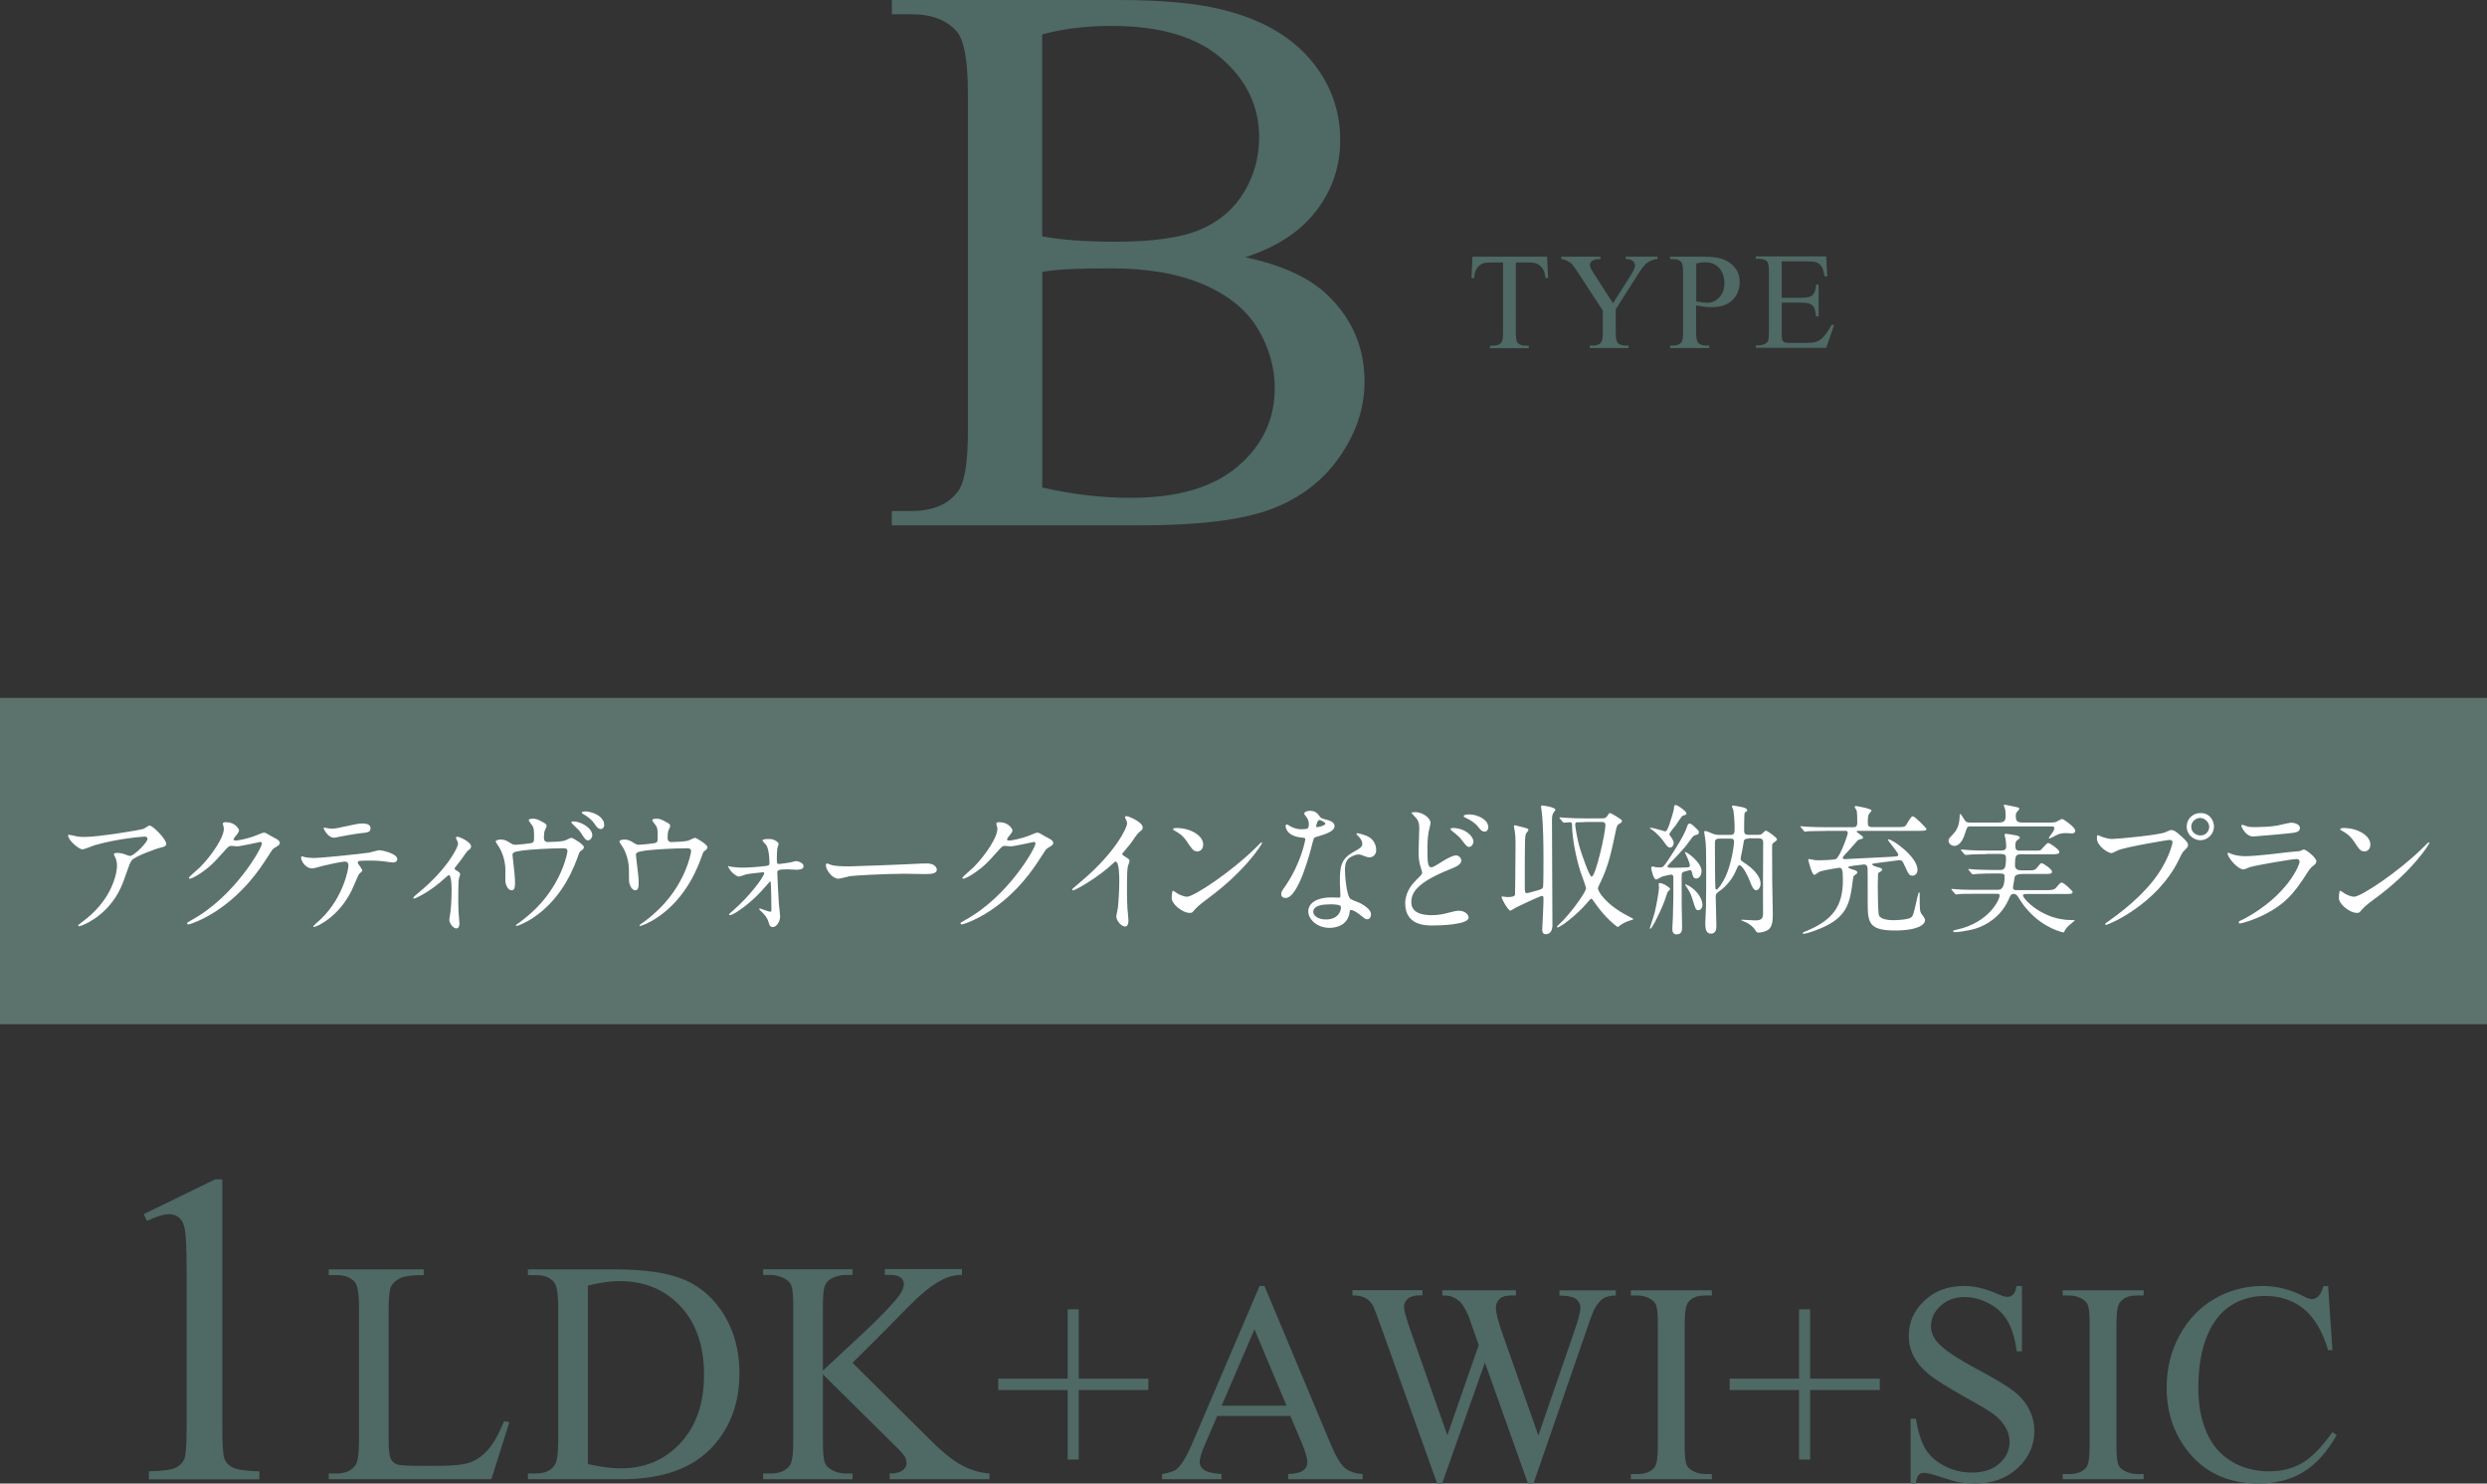 <?xml version="1.0" encoding="UTF-8"?>
<svg id="_レイヤー_2" data-name="レイヤー 2" xmlns="http://www.w3.org/2000/svg" viewBox="0 0 219.62 131.03">
  <rect x="0" y="0" width="219.62" height="131.03" fill="#333333" stroke="none"/>
  <defs>
    <style>
      .cls-1 {
        fill: #4f6964;
      }

      .cls-1, .cls-2, .cls-3 {
        stroke-width: 0px;
      }

      .cls-2 {
        fill: #5c726d;
      }

      .cls-3 {
        fill: #fff;
      }
    </style>
  </defs>
  <g id="_レイヤー_1-2" data-name="レイヤー 1">
    <g>
      <path class="cls-1" d="m109.96,22.72c3.22.68,5.62,1.78,7.22,3.29,2.21,2.1,3.32,4.67,3.32,7.7,0,2.3-.73,4.51-2.19,6.62-1.46,2.11-3.46,3.65-6.01,4.62-2.54.97-6.43,1.45-11.65,1.45h-21.9v-1.27h1.75c1.94,0,3.33-.62,4.18-1.85.52-.8.79-2.5.79-5.1V8.21c0-2.87-.33-4.69-.99-5.44-.89-1-2.21-1.51-3.97-1.51h-1.75V0h20.05c3.74,0,6.74.27,9,.82,3.42.82,6.03,2.28,7.84,4.36,1.8,2.09,2.7,4.49,2.7,7.2,0,2.33-.71,4.41-2.12,6.25-1.42,1.84-3.5,3.2-6.26,4.09Zm-17.93-1.85c.84.16,1.81.28,2.89.36,1.08.08,2.28.12,3.58.12,3.33,0,5.83-.36,7.51-1.08,1.68-.72,2.96-1.82,3.85-3.3.89-1.48,1.33-3.1,1.33-4.86,0-2.71-1.11-5.03-3.32-6.95s-5.44-2.87-9.68-2.87c-2.28,0-4.33.25-6.16.75v17.83Zm0,22.18c2.65.62,5.26.92,7.84.92,4.13,0,7.28-.93,9.45-2.79,2.17-1.86,3.25-4.16,3.25-6.9,0-1.8-.49-3.54-1.47-5.2-.98-1.67-2.58-2.98-4.79-3.94s-4.95-1.44-8.21-1.44c-1.42,0-2.62.02-3.63.07-1,.05-1.81.13-2.43.24v19.03Z"/>
      <g>
        <path class="cls-1" d="m136.62,22.67l.09,1.89h-.23c-.04-.33-.1-.57-.18-.71-.12-.23-.29-.4-.49-.51s-.47-.16-.81-.16h-1.14v6.17c0,.5.05.81.16.93.15.17.38.25.7.25h.28v.22h-3.42v-.22h.29c.34,0,.58-.1.73-.31.09-.13.13-.42.13-.87v-6.17h-.97c-.38,0-.64.03-.8.08-.21.08-.38.22-.53.43-.15.21-.23.5-.26.87h-.23l.09-1.89h6.59Z"/>
        <path class="cls-1" d="m143.55,22.67h2.82v.22h-.15c-.1,0-.25.05-.45.14-.2.09-.38.22-.54.39-.16.17-.36.45-.6.83l-1.95,3.07v2.02c0,.5.06.81.17.93.15.17.39.25.71.25h.26v.22h-3.43v-.22h.29c.34,0,.58-.1.73-.31.09-.13.13-.42.13-.87v-1.91l-2.21-3.38c-.26-.4-.44-.64-.53-.74-.09-.1-.29-.22-.58-.36-.08-.04-.19-.06-.34-.06v-.22h3.45v.22h-.18c-.19,0-.36.04-.51.13-.16.09-.24.22-.24.39,0,.14.12.4.36.77l1.68,2.6,1.58-2.49c.24-.37.36-.65.36-.83,0-.11-.03-.21-.09-.3s-.14-.16-.25-.21c-.11-.05-.27-.07-.48-.07v-.22Z"/>
        <path class="cls-1" d="m149.78,26.96v2.35c0,.51.06.82.17.95.15.17.38.26.68.26h.31v.22h-3.46v-.22h.3c.34,0,.58-.11.73-.33.08-.12.12-.41.12-.88v-5.21c0-.51-.05-.82-.16-.95-.15-.17-.38-.26-.69-.26h-.3v-.22h2.96c.72,0,1.29.07,1.71.22s.77.4,1.05.75c.29.35.43.77.43,1.26,0,.66-.22,1.19-.65,1.61s-1.05.62-1.84.62c-.19,0-.41-.01-.63-.04-.23-.03-.47-.07-.73-.12Zm0-.34c.21.04.4.07.56.09.16.02.3.03.42.03.41,0,.77-.16,1.07-.48.3-.32.45-.73.45-1.24,0-.35-.07-.67-.21-.97-.14-.3-.35-.52-.61-.67s-.56-.22-.89-.22c-.2,0-.46.04-.78.11v3.36Z"/>
        <path class="cls-1" d="m157.34,23.11v3.19h1.77c.46,0,.77-.07.92-.21.21-.18.32-.5.35-.96h.22v2.81h-.22c-.06-.39-.11-.64-.17-.76-.07-.14-.19-.25-.35-.33-.16-.08-.41-.12-.75-.12h-1.77v2.66c0,.36.02.57.05.65.03.08.09.14.17.18.08.05.23.07.45.07h1.37c.46,0,.79-.03.99-.1.21-.06.41-.19.6-.38.25-.25.5-.62.76-1.11h.24l-.7,2.02h-6.22v-.22h.29c.19,0,.37-.05.54-.14.13-.06.21-.16.26-.29.05-.13.07-.39.07-.78v-5.24c0-.51-.05-.83-.16-.95-.14-.16-.38-.24-.71-.24h-.29v-.22h6.22l.09,1.77h-.23c-.08-.42-.17-.72-.28-.88s-.25-.28-.45-.36c-.16-.06-.44-.09-.84-.09h-2.21Z"/>
      </g>
      <g>
        <path class="cls-1" d="m12.68,107.24l6.32-3.08h.63v21.92c0,1.45.06,2.36.18,2.72.12.36.37.63.76.82s1.16.3,2.34.33v.71h-9.76v-.71c1.23-.03,2.02-.13,2.37-.32.36-.18.61-.43.75-.75.14-.31.21-1.25.21-2.8v-14.01c0-1.89-.06-3.1-.19-3.64-.09-.41-.25-.71-.49-.9-.24-.19-.52-.29-.85-.29-.47,0-1.13.2-1.97.59l-.29-.59Z"/>
        <path class="cls-1" d="m44.53,125.52l.45.1-1.59,5.03h-14.36v-.51h.7c.78,0,1.34-.26,1.68-.77.19-.29.29-.97.29-2.02v-11.96c0-1.16-.13-1.88-.38-2.17-.36-.4-.88-.6-1.59-.6h-.7v-.51h8.39v.51c-.98,0-1.67.08-2.07.27s-.67.43-.81.72c-.15.29-.22.99-.22,2.09v11.65c0,.76.07,1.28.22,1.56.11.19.28.33.51.42.23.09.94.14,2.13.14h1.35c1.42,0,2.42-.1,2.99-.31s1.1-.58,1.57-1.11c.47-.53.95-1.37,1.42-2.52Z"/>
        <path class="cls-1" d="m46.62,130.65v-.51h.7c.78,0,1.34-.25,1.67-.75.2-.3.3-.98.3-2.02v-11.98c0-1.16-.13-1.88-.38-2.17-.36-.4-.88-.6-1.59-.6h-.7v-.51h7.55c2.77,0,4.88.31,6.32.94,1.44.63,2.61,1.68,3.49,3.14.88,1.47,1.32,3.16,1.32,5.09,0,2.58-.78,4.74-2.35,6.47-1.76,1.93-4.44,2.9-8.04,2.9h-8.29Zm5.29-1.34c1.16.26,2.13.38,2.91.38,2.11,0,3.87-.74,5.26-2.23s2.09-3.5,2.09-6.04-.7-4.58-2.09-6.06-3.19-2.21-5.37-2.21c-.82,0-1.75.13-2.8.4v15.76Z"/>
        <path class="cls-1" d="m75.29,120.37l6.84,6.79c1.12,1.12,2.08,1.88,2.87,2.29s1.59.64,2.38.69v.51h-8.82v-.51c.53,0,.91-.09,1.14-.27s.35-.38.35-.59-.04-.41-.13-.59c-.09-.17-.37-.5-.85-.97l-6.4-6.33v5.97c0,.94.06,1.56.18,1.86.09.23.28.42.57.59.39.22.81.33,1.24.33h.63v.51h-7.9v-.51h.66c.77,0,1.32-.22,1.67-.67.22-.29.33-.99.33-2.11v-11.98c0-.94-.06-1.56-.18-1.87-.09-.22-.28-.41-.56-.57-.4-.22-.82-.33-1.26-.33h-.66v-.51h7.9v.51h-.63c-.43,0-.84.1-1.24.31-.28.15-.48.36-.59.66s-.16.89-.16,1.8v5.67c.18-.17.81-.75,1.87-1.74,2.71-2.48,4.34-4.13,4.91-4.96.25-.36.37-.68.37-.96,0-.21-.1-.39-.29-.55s-.52-.24-.97-.24h-.42v-.51h6.81v.51c-.4,0-.77.06-1.09.16s-.73.29-1.2.58c-.47.29-1.06.75-1.75,1.39-.2.18-1.13,1.12-2.78,2.8l-2.83,2.82Z"/>
        <path class="cls-1" d="m94.28,128.91v-6.14h-6.13v-1.01h6.13v-6.12h.98v6.12h6.15v1.01h-6.15v6.14h-.98Z"/>
        <path class="cls-1" d="m113.95,125.06h-6.46l-1.13,2.63c-.28.65-.42,1.13-.42,1.45,0,.25.12.48.36.67.24.19.76.32,1.57.38v.46h-5.25v-.46c.7-.12,1.15-.28,1.35-.48.42-.39.88-1.19,1.39-2.4l5.87-13.73h.43l5.81,13.88c.47,1.12.89,1.84,1.27,2.17.38.33.91.52,1.59.56v.46h-6.58v-.46c.66-.03,1.11-.14,1.35-.33.23-.19.35-.42.35-.69,0-.36-.16-.93-.49-1.71l-1.01-2.4Zm-.34-.91l-2.83-6.74-2.9,6.74h5.73Z"/>
        <path class="cls-1" d="m142.69,113.96v.46c-.44,0-.79.08-1.06.23-.27.16-.53.45-.78.87-.16.29-.42.97-.78,2.05l-4.65,13.45h-.49l-3.8-10.67-3.78,10.67h-.44l-4.96-13.85c-.37-1.03-.6-1.64-.7-1.83-.16-.31-.39-.54-.67-.7-.28-.15-.67-.23-1.15-.23v-.46h6.18v.46h-.29c-.43,0-.77.1-1,.3-.23.2-.34.43-.34.71s.18.95.54,1.98l3.29,9.36,2.77-7.96-.49-1.4-.39-1.12c-.17-.41-.37-.77-.58-1.08-.11-.16-.24-.29-.39-.39-.21-.15-.41-.25-.62-.32-.16-.05-.4-.07-.74-.07v-.46h6.5v.46h-.44c-.46,0-.8.1-1.01.3-.21.2-.32.46-.32.8,0,.42.19,1.15.55,2.19l3.2,9.07,3.17-9.19c.36-1.02.54-1.72.54-2.12,0-.19-.06-.36-.18-.53-.12-.16-.27-.28-.45-.34-.31-.11-.72-.17-1.22-.17v-.46h4.98Z"/>
        <path class="cls-1" d="m151.17,130.19v.46h-7.15v-.46h.59c.69,0,1.19-.2,1.5-.6.2-.26.29-.89.29-1.89v-10.78c0-.84-.05-1.4-.16-1.67-.08-.2-.25-.38-.5-.53-.36-.2-.74-.3-1.13-.3h-.59v-.46h7.15v.46h-.6c-.68,0-1.18.2-1.49.6-.21.26-.31.89-.31,1.89v10.78c0,.84.05,1.4.16,1.67.08.21.25.38.52.53.35.2.73.3,1.12.3h.6Z"/>
        <path class="cls-1" d="m158.87,128.91v-6.14h-6.13v-1.01h6.13v-6.12h.98v6.12h6.15v1.01h-6.15v6.14h-.98Z"/>
        <path class="cls-1" d="m178.55,113.58v5.77h-.46c-.15-1.11-.41-1.99-.79-2.65-.38-.66-.92-1.18-1.63-1.56-.71-.39-1.44-.58-2.19-.58-.85,0-1.56.26-2.12.78-.56.52-.84,1.11-.84,1.78,0,.51.18.97.53,1.39.51.62,1.72,1.44,3.63,2.46,1.56.84,2.62,1.48,3.19,1.93.57.45,1.01.97,1.32,1.58.31.61.46,1.24.46,1.91,0,1.26-.49,2.35-1.47,3.27-.98.91-2.24,1.37-3.78,1.37-.48,0-.94-.04-1.37-.11-.25-.04-.78-.19-1.58-.45-.8-.26-1.31-.39-1.52-.39s-.37.06-.49.18c-.12.12-.21.38-.26.76h-.46v-5.72h.46c.21,1.2.5,2.09.86,2.69.36.59.91,1.09,1.66,1.48.74.39,1.56.59,2.44.59,1.03,0,1.83-.27,2.43-.81s.89-1.18.89-1.92c0-.41-.11-.82-.34-1.24-.23-.42-.58-.81-1.05-1.17-.32-.25-1.19-.77-2.62-1.57s-2.44-1.44-3.05-1.91c-.6-.48-1.06-1-1.37-1.58-.31-.57-.47-1.21-.47-1.89,0-1.2.46-2.23,1.38-3.09.92-.87,2.09-1.3,3.51-1.3.89,0,1.83.22,2.82.65.46.21.78.31.97.31.21,0,.39-.06.52-.19.14-.13.24-.38.33-.77h.46Z"/>
        <path class="cls-1" d="m189.3,130.19v.46h-7.15v-.46h.59c.69,0,1.19-.2,1.5-.6.2-.26.29-.89.29-1.89v-10.78c0-.84-.05-1.4-.16-1.67-.08-.2-.25-.38-.5-.53-.36-.2-.74-.3-1.13-.3h-.59v-.46h7.15v.46h-.6c-.68,0-1.18.2-1.49.6-.21.26-.31.89-.31,1.89v10.78c0,.84.05,1.4.16,1.67.08.21.25.38.52.53.35.2.73.3,1.12.3h.6Z"/>
        <path class="cls-1" d="m205.59,113.58l.38,5.67h-.38c-.51-1.7-1.24-2.92-2.18-3.67-.94-.75-2.08-1.12-3.4-1.12-1.11,0-2.11.28-3,.84-.89.56-1.6,1.46-2.11,2.69s-.77,2.76-.77,4.59c0,1.51.24,2.82.73,3.93.48,1.11,1.21,1.96,2.18,2.55s2.08.89,3.33.89c1.08,0,2.04-.23,2.87-.7.83-.46,1.74-1.38,2.73-2.76l.38.25c-.84,1.48-1.81,2.57-2.93,3.26s-2.44,1.03-3.97,1.03c-2.76,0-4.91-1.03-6.42-3.08-1.13-1.53-1.7-3.32-1.7-5.39,0-1.67.37-3.2,1.12-4.59s1.77-2.48,3.08-3.24c1.31-.77,2.74-1.15,4.29-1.15,1.21,0,2.4.3,3.57.89.34.18.59.27.74.27.22,0,.41-.08.58-.23.21-.22.36-.53.46-.92h.43Z"/>
      </g>
      <rect class="cls-2" y="61.64" width="219.62" height="28.82"/>
      <g>
        <path class="cls-3" d="m6.73,73.87c.25.04.52.05.79.05,1.11,0,4.82-.59,5.17-.72.09-.04.44-.29.51-.29.29,0,1.48,1.2,1.48,1.62,0,.09,0,.22-.44.32-.44.09-2.35.79-2.61,1.14-.15.21-.2.36-.64,1.6-.22.65-.94,2.64-3.15,3.86-.41.22-.77.36-.86.36-.05,0-.08-.03-.08-.06s.02-.06.25-.24c.7-.51,1.56-1.25,2.24-2.32.69-1.1.94-2.16.94-2.74,0-.27-.05-.51-.16-.74-.1-.2-.11-.22-.11-.27,0-.1.19-.11.26-.11.21,0,.36.01.67.11.08.03.41.16.49.16.35,0,1.55-1.2,1.55-1.52,0-.09-.07-.19-.24-.19-.2,0-2.46.18-4.46.77-.17.05-.89.36-1.05.36-.3,0-1.27-.8-1.27-1.24,0-.03.03-.05.09-.05.04,0,.54.11.64.12Z"/>
        <path class="cls-3" d="m19.68,72.74c0-.12.17-.12.27-.12.87,0,1.16.65,1.16.7,0,.15-.12.31-.38.62-.06.09-.1.14-.1.2,0,.1.15.1.2.1.12,0,1.05-.14,1.9-.5.15-.06.45-.2.59-.2.11,0,.17.04.69.34.07.04.4.21.46.25.14.09.24.21.24.31,0,.17-.09.22-.5.47-.14.09-.19.16-.62.84-.64,1-1.99,3.05-4.47,4.7-1.38.9-2.41,1.2-2.49,1.2-.06,0-.11-.05-.11-.11,0-.05.04-.07.42-.29,3.81-2.1,6.19-6.36,6.19-6.75,0-.11-.1-.14-.14-.14-.02,0-1.75.39-2.05.39-.07,0-.41-.04-.49-.04-.24,0-.26.03-.79.62-.76.85-1.07,1.17-1.7,1.62-.51.38-1.05.66-1.2.66-.06,0-.09-.04-.09-.07,0-.09.84-.79.99-.94,1.01-1.01,2.2-2.74,2.1-3.49-.01-.06-.09-.34-.09-.39Z"/>
        <path class="cls-3" d="m32.01,76.86c0,.09-.3.32-.34.39-.04.05-.51,1.2-.62,1.41-1.2,2.41-3.15,3.21-3.31,3.21-.05,0-.08-.03-.08-.06s.56-.54.66-.62c2.06-1.97,2.45-4.54,2.45-4.71,0-.15-.02-.38-.3-.38-.33,0-1.47.25-1.99.38-.14.04-.76.22-.9.22-.62,0-.99-.67-.99-.95,0-.07.02-.12.09-.12.02,0,.16.05.19.06.17.05.57.09.79.09.8,0,4.04-.35,4.91-.47.15-.02.8-.22.94-.22.15,0,1.57.27,1.57.79,0,.22-.2.3-.36.3-.14,0-.75-.1-.88-.11-.26-.03-.61-.06-.89-.06-.42,0-1.17,0-1.26.04-.09.05-.11.12-.09.19.01.04.4.54.4.65Zm-2.77-3.67c.39,0,.52-.04,1.77-.31.33-.08.73-.15,1-.15s.71.05.71.41-.21.39-.95.46c-.64.08-1.47.24-1.66.28-.06.01-.55.11-.59.11-.61,0-1-.87-.94-.9.08.01.57.1.65.1Z"/>
        <path class="cls-3" d="m40.16,76.79c.21.14.48.26.48.42,0,.06-.11.35-.12.42-.02.16-.05.36-.05,1.8,0,.32,0,.72.03,1.2,0,.12.07.76.07.9,0,.1,0,.47-.27.47-.3,0-.62-.49-.62-.74,0-.05,0-.09.06-.45.09-.45.14-1.52.14-2.15,0-.31,0-1.37-.25-1.37-.04,0-.06.03-.26.2-1.46,1.35-2.72,1.87-2.8,1.87-.06,0-.07-.05-.07-.08,0-.06.38-.37.5-.47,2.49-2.05,3.45-3.97,3.45-4.29,0-.07-.03-.19-.09-.3-.01-.03-.1-.17-.1-.2,0-.08.07-.12.14-.12.14,0,1.2.44,1.2.86,0,.1-.05.19-.1.22-.24.2-.26.21-.39.4-.27.41-.35.5-.97,1.3,0,.03.02.08.05.09Z"/>
        <path class="cls-3" d="m46.89,74.47c.27-.06.27-.19.27-.51,0-.59-.01-.79-.12-.99-.05-.09-.35-.45-.35-.54,0-.11.29-.12.38-.12.2,0,.35.01.9.32.25.15.3.18.3.34,0,.06-.14.32-.16.38-.05.11-.08.4-.08.62,0,.21.05.4.36.4.29,0,1.22-.04,1.47-.12.09-.03.5-.25.6-.25.14,0,1.1.59,1.1.82,0,.12-.06.17-.14.24-.22.16-.25.19-.3.35-.38,1.06-1.37,3.87-4.04,5.65-.71.47-1.37.72-1.46.72-.04,0-.06-.03-.06-.05s0-.05.09-.1c.44-.3.85-.64,1.25-.99,2.69-2.4,3.21-5.31,3.21-5.46,0-.26-.21-.26-.39-.26-1.1,0-2.94.11-3.52.19-.94.12-.94.23-.94.43,0,.04.05.49.06.55.11.97.16,1.37.16,1.9,0,.24,0,.64-.29.64-.31,0-.52-.39-.56-.79-.01-.15,0-.62,0-1,0-.75-.25-1.62-.7-2.24-.05-.07-.15-.21-.15-.29,0-.1.22-.16.44-.16.26,0,.48.07.69.21.31.2.41.25.61.25.23,0,1.16-.1,1.36-.14Zm5.42-.7c0,.15-.15.45-.38.45-.2,0-.3-.14-.59-.6-.15-.25-.29-.37-.74-.8-.02-.03-.15-.14-.15-.2,0-.07.17-.07.21-.07.6,0,1.64.56,1.64,1.22Zm1.05-.92c0,.2-.12.37-.31.37-.25,0-.41-.25-.59-.52-.14-.22-.56-.59-.94-.79-.11-.05-.14-.11-.14-.14,0-.09.25-.12.45-.1.82.11,1.52.57,1.52,1.17Z"/>
        <path class="cls-3" d="m57.79,74.47c.29-.06.29-.19.29-.51,0-.6-.02-.81-.12-.99-.05-.09-.36-.44-.36-.54,0-.11.3-.12.39-.12.2,0,.35.01.89.32.26.15.3.18.3.34,0,.06-.12.32-.15.38-.06.14-.08.47-.08.62,0,.21.05.4.36.4.29,0,1.21-.04,1.47-.12.09-.03.5-.25.6-.25.12,0,1.09.59,1.09.82,0,.12-.05.17-.12.24-.23.16-.25.19-.3.35-.37,1.06-1.37,3.87-4.04,5.65-.71.47-1.38.72-1.46.72-.04,0-.08-.03-.08-.05s.01-.05.1-.1c.44-.3.85-.62,1.25-.99,2.7-2.39,3.21-5.31,3.21-5.46,0-.26-.21-.26-.39-.26-1.11,0-2.95.11-3.54.19-.94.12-.94.23-.94.43,0,.04.05.49.06.55.11.97.18,1.37.18,1.9,0,.24,0,.64-.29.64-.31,0-.51-.41-.56-.79-.01-.06-.01-.9-.01-1,0-.75-.24-1.62-.69-2.24-.05-.07-.15-.21-.15-.29,0-.1.22-.16.44-.16.26,0,.46.07.69.21.31.2.41.25.6.25.2,0,1.1-.09,1.36-.14Z"/>
        <path class="cls-3" d="m64.4,76.52c.25.06.76.11,1.15.11.56,0,1.52-.07,2.1-.15.24-.03.3-.07.3-.25,0-.62-.1-1.32-.29-1.6-.05-.06-.33-.35-.33-.39,0-.14.45-.14.59-.14.52,0,.84.32.84.45,0,.06-.11.32-.12.38-.02.12-.04.69-.04.82,0,.51,0,.56.21.56.12,0,.85-.12,1.04-.15.07-.01.37-.11.44-.11s.67.1.67.46c0,.31-.5.31-.62.31s-.69-.04-.81-.04c-.87,0-.89.11-.89.32,0,.16.11,2.49.14,2.72.01.17.11.94.11,1.1,0,.52-.34.96-.64.96-.26,0-.31-.19-.41-.52-.09-.31-.4-.66-.56-.81-.06-.05-.24-.22-.24-.25,0-.04.02-.06.08-.06.02,0,.8.29.9.29s.1-.11.1-.22c0-.2-.02-2.2-.06-2.39,0-.03-.02-.06-.07-.06-.01,0-.73.81-.86.96-1.24,1.3-2.45,2.01-2.65,2.01-.08,0-.1-.04-.1-.06,0-.05.05-.08.41-.4,1.37-1.19,2.69-2.92,2.69-3.26,0-.06-.02-.07-.09-.07-.15,0-1.32.14-1.52.19-.1.03-.52.19-.61.19-.26,0-.86-.5-.97-.94.05.01.09.02.14.04Z"/>
        <path class="cls-3" d="m81.59,76.27c.07,0,.21-.01.27-.01.76,0,.87.46.87.55,0,.35-.51.39-1.04.39-.29,0-1.54-.03-1.79-.03-1.72,0-4.59.16-4.89.22-.15.03-.82.22-.97.22-.54,0-1.11-.77-1.11-1.2,0-.07.04-.15.1-.15s.36.14.43.15c.21.06.72.11,1.52.11.41,0,4.77-.16,6.6-.26Z"/>
        <path class="cls-3" d="m87.98,72.74c0-.12.17-.12.27-.12.87,0,1.16.65,1.16.7,0,.15-.12.31-.38.62-.06.09-.1.14-.1.2,0,.1.15.1.2.1.12,0,1.05-.14,1.9-.5.15-.06.45-.2.59-.2.11,0,.17.04.69.34.07.04.4.21.46.25.14.09.24.21.24.31,0,.17-.09.22-.5.47-.14.09-.19.16-.62.84-.64,1-1.99,3.05-4.47,4.7-1.37.9-2.41,1.2-2.49,1.2-.06,0-.11-.05-.11-.11,0-.05.04-.07.43-.29,3.81-2.1,6.19-6.36,6.19-6.75,0-.11-.1-.14-.14-.14-.02,0-1.75.39-2.05.39-.08,0-.41-.04-.49-.04-.24,0-.26.03-.79.62-.76.85-1.07,1.17-1.7,1.62-.51.38-1.05.66-1.2.66-.06,0-.09-.04-.09-.07,0-.09.84-.79.99-.94,1.01-1.01,2.2-2.74,2.1-3.49-.01-.06-.09-.34-.09-.39Z"/>
        <path class="cls-3" d="m99.21,75.57c.49.3.54.35.54.46,0,.07-.14.42-.15.5-.05.22-.08.49-.08,2.21,0,.34.01,1.01.04,1.5.01.15.09.87.09,1.04,0,.12,0,.55-.3.55-.35,0-.77-.54-.77-.87,0-.12.12-.67.14-.8.07-.67.12-1.64.12-2.3,0-.45,0-1.76-.33-1.76-.06,0-.11.05-.21.15-1.22,1.17-3.32,2.39-3.55,2.39-.04,0-.06-.02-.06-.07,0-.04.01-.06.04-.09.33-.29.67-.57.88-.75,2.95-2.52,3.92-4.65,3.92-5,0-.12-.04-.24-.1-.35-.01-.02-.09-.17-.09-.2,0-.05.06-.1.12-.1.19,0,1.45.52,1.45,1,0,.12-.06.21-.11.25-.34.27-.39.35-.85,1.02-.21.3-.61.75-.85,1.05,0,.08.04.12.11.17Z"/>
        <path class="cls-3" d="m106.74,79.3c-.32.24-.96.71-1.22,1.02-.24.29-.26.31-.45.31-.67,0-1.6-.8-1.6-1.3,0-.09.01-.66.12-.66.05,0,.32.21.38.24.16.1.57.29.85.29.61,0,3.92-2.21,6-4.26.2-.2.55-.55.57-.55s.06.04.06.06c0,.11-1.46,2.45-4.71,4.85Zm-1.02-4.11c-.34,0-.46-.2-.88-.82-.42-.64-.79-.82-1.14-1.02-.05-.03-.11-.06-.11-.11s.1-.11.27-.11c1.34,0,2.39.71,2.39,1.45,0,.38-.21.62-.54.62Z"/>
        <path class="cls-3" d="m115.58,72.77c0-.19-.06-.37-.17-.55-.04-.06-.24-.3-.24-.35,0-.15.26-.26.51-.26.5,0,.7.27.9.55.06.09.19.14.56.24.24.06.71.2.71.55,0,.47-.7.7-1.71,1-.11.04-.12.07-.24.51-.15.62-1.22,4.85-2.37,4.85-.34,0-.39-.22-.39-.35,0-.17.04-.24.41-.77,1.36-2,1.72-4.01,1.72-4.07,0-.11-.09-.12-.27-.14-1.47-.12-1.47-1-1.47-1.01,0-.05.01-.15.09-.15.05,0,.09.01.34.16.14.09.49.26.96.26.02,0,.46,0,.55-.07s.11-.27.11-.39Zm3.6,7.82c-.16,1.09-1.11,1.36-1.76,1.36-1.19,0-1.89-.82-1.89-1.45,0-.81.89-1.24,2.01-1.24.1,0,.56.02.65.02.11,0,.18-.01.18-.14,0-.19-.05-1.02-.05-1.2,0-1.37.08-2.04,1.12-2.64.77-.45.86-.49.86-.81,0-.27-.27-.56-.35-.64-.11-.1-.16-.15-.16-.2,0-.04.04-.06.09-.06.09,0,.47.11.74.21.86.32.91,1.09.91,1.27,0,.47-.34.65-.59.65-.01,0-.16,0-.29-.05-.47-.17-.52-.2-.67-.2-.3,0-.71.18-.91.38-.29.27-.3.72-.3,1.04s.12,2.25.5,2.51c.11.09.7.29.81.35.26.14.99.54.99,1,0,.21-.09.44-.34.44-.12,0-.2-.04-.39-.2-.34-.3-.91-.69-1.09-.61-.05.03-.05.08-.08.2Zm-1.8-.71c-.29,0-1.41,0-1.41.66,0,.3.38.67,1.12.67,1.21,0,1.39-.95,1.31-1.15-.06-.19-.74-.19-1.02-.19Zm-.34-7.15c0-.09-.44-.31-.51-.31-.21,0-.3.51-.3.55,0,.03.01.06.02.08.04.04.79-.12.79-.31Z"/>
        <path class="cls-3" d="m125.05,77.73c.38-.36.54-.51.54-.67,0-.04-.1-.34-.11-.39-.16-.5-.21-.81-.21-1.46,0-.29.06-1.74.06-2.06,0-.62-.19-.81-.38-1.01-.26-.28-.3-.31-.3-.35,0-.05.29-.06.32-.06.75,0,1.36.59,1.36.94,0,.11-.15.67-.17.8-.1.57-.11,1.19-.11,1.36,0,.67,0,1.17.07,1.49.01.04.09.28.25.28.17,0,.25-.05.91-.46.14-.09.92-.59,1.3-.59.27,0,.46.24.46.46,0,.36-.49.56-.96.75-3.02,1.2-3.45,2.12-3.45,2.92,0,.89.83,1.15,1.79,1.15.62,0,1.12-.11,1.51-.22.56-.15.7-.17.94-.17.42,0,.82.29.82.6,0,.64-2.55.7-3.2.7-.59,0-2.4,0-2.4-1.96,0-.35.09-1.21.95-2.02Zm5.07-3.4c0,.16-.14.47-.38.47-.19,0-.27-.1-.64-.59-.21-.27-.35-.4-.84-.79-.05-.04-.17-.14-.17-.19,0-.06.11-.1.21-.1,1.07,0,1.81.72,1.81,1.19Zm1.31-1.25c0,.15-.1.37-.32.37-.26,0-.42-.21-.64-.49-.2-.26-.67-.57-1.06-.74-.12-.05-.16-.11-.16-.15,0-.05.12-.14.47-.14.79,0,1.71.47,1.71,1.14Z"/>
        <path class="cls-3" d="m136.16,79.13c-.1,0-1.05.42-2.26,1.01-.09.05-.48.29-.51.29-.23,0-.79-1.07-.79-1.19,0-.05.04-.06.08-.06.06,0,.35.05.41.05.21,0,.67,0,.7-.22.01-.09.04-3.69.04-4.07,0-.36.02-.87-.05-1.44-.01-.07-.09-.46-.09-.55,0-.06.06-.06.1-.06.01,0,.46.11.49.12.61.16.69.16.69.31,0,.05-.19.25-.21.31-.11.26-.11.69-.11,4.51,0,.66,0,.74.2.74.1,0,.71-.18.86-.22.4-.11.51-.17.55-.3.04-.1.04-2.01.04-2.49,0-1.29-.02-3.06-.15-4.12-.01-.07-.06-.41-.06-.49,0-.1.02-.12.11-.12s1.15.16,1.15.37c0,.05-.04.1-.16.26-.06.1-.14.2-.14.67,0,1.32.04,7.8.04,9.27,0,.36-.12.8-.58.8-.3,0-.32-.25-.32-.41,0-.14.15-2.69.1-2.87-.01-.07-.06-.1-.11-.1Zm1.6-6.82q-.05-.06-.05-.09s.01-.03.04-.03c.09,0,.47.04.55.04.61.04,1.12.05,1.71.05h1.44c.27,0,.36-.04.49-.22.15-.22.16-.25.24-.25.12,0,1,.56,1.04.64.01.03.01.05.01.07,0,.11-.09.16-.33.3-.07.05-.14.2-.2.5-.42,2.01-.66,3.12-1.34,4.55-.16.34-.25.51-.25.6,0,.21.62,1.4,2.71,2.46.36.19.41.21.41.26,0,.03-.19.08-.23.09-.12.04-.55.17-.85.39-.04.02-.24.2-.29.2-.07,0-1.11-.81-1.96-2.04-.27-.4-.31-.45-.38-.45s-.09.04-.41.41c-.89,1.04-2.32,2.12-2.57,2.12-.04,0-.06-.03-.06-.05,0-.05.46-.46.54-.55,1.11-1.19,2.04-2.6,2.04-2.86,0-.11-.41-1.22-.49-1.45-.39-1.22-.74-2.96-.75-4.19,0-.12-.04-.19-.18-.19-.07,0-.47.04-.54.04-.04,0-.06-.03-.11-.08l-.24-.29Zm2.19.3c-.25,0-.7.01-.75.02-.06.03-.1.1-.1.19,0,.11.14,1.22.46,2.24.15.46.79,2.37.99,2.37.36,0,1.22-3.87,1.22-4.54,0-.29-.19-.29-.36-.29h-1.46Z"/>
        <path class="cls-3" d="m147.48,78.53c0,.06-.2.21-.22.26-.06.19-.24.7-.31.89-.55,1.37-1.11,2.35-1.21,2.35-.05,0-.05-.04-.05-.05,0-.03.39-1.19.44-1.42.11-.47.37-1.77.37-2.16,0-.05-.02-.27-.02-.32,0-.06.01-.09.11-.09.14,0,.42.15.44.15.15.09.46.27.46.4Zm-.05-5.76c.12-.35.4-1.2.4-1.45,0-.11.01-.22.15-.22.17,0,.95.56.95.74,0,.11-.1.14-.26.18-.14.04-.18.1-.71.9-.09.12-.54.62-.54.76,0,.06.04.12.08.16.11.15.3.4.3.62,0,.16-.12.4-.32.4-.09,0-.21-.03-.43-.35-.22-.34-.7-.92-1.2-1.25-.09-.05-.15-.09-.15-.12,0-.03.05-.03.06-.03.19,0,.66.14.86.2.05.01.4.12.44.12.14,0,.26-.36.38-.66Zm.65,9.76c-.4,0-.4-.34-.4-.51,0-.16.05-.9.05-1.05.02-.59.04-1.57.04-1.7v-1.76c0-.2-.08-.26-.19-.26s-.61.11-.79.17c-.09.03-.46.26-.54.26-.25,0-.44-.95-.44-1.04,0-.03.04-.11.15-.11.05,0,.24.06.27.07.11.01.26.01.38.01.26,0,.31-.07.74-.71.61-.92,1.4-2.17,1.62-2.86.07-.21.12-.3.2-.3.19,0,.31.12.7.51.14.12.15.15.15.24,0,.18-.02.18-.27.26-.21.06-.25.11-.49.45-.52.72-.66.86-1.89,2.15-.09.09-.11.11-.11.18,0,.11.12.11.34.11.46,0,1.2-.01,1.42-.03.07-.01.21-.03.21-.15,0-.25-.29-.86-.36-1.01-.01-.03-.09-.16-.09-.17s.02-.03.04-.03c.15,0,1.44.91,1.44,1.69,0,.39-.23.65-.46.65-.26,0-.3-.19-.39-.54-.02-.11-.05-.19-.16-.19-.09,0-.5.11-.59.15-.16.06-.16.12-.16.65,0,2.49.01,2.77.04,4.12.01.35,0,.74-.46.74Zm2.26-2.59c0,.21-.14.45-.36.45-.24,0-.25-.1-.52-.96-.17-.57-.3-.75-.57-1.15-.08-.11-.08-.12-.08-.16,0-.05.35.1.61.3.62.47.92,1.09.92,1.52Zm4.05-5.87c-.23,0-.34.05-.39.19-.02.08-.12.74-.15.87-.02.1-.14.6-.14.71,0,.15.05.19.51.49.52.35,1.25,1.04,1.25,1.69,0,.45-.26.61-.39.61-.23,0-.4-.4-.52-.72-.21-.57-.69-1.49-.95-1.49-.1,0-.16.12-.2.22-.21.52-.62,1.41-1.64,2.12-.19.14-.26.21-.26.41,0,.36.06,2.19.06,2.59,0,.2,0,.7-.48.7-.45,0-.5-.46-.5-.94,0-.2.06-1.19.06-1.42.02-.85.02-2.56.02-3.17,0-1.76-.01-2.27-.08-2.82-.01-.1-.1-.54-.1-.65,0-.06.07-.06.11-.06.1,0,.16.03.69.25.12.05.31.09.47.09h1.04c.35,0,.38-.14.38-.62,0-.56-.07-1.35-.12-1.59-.01-.05-.12-.25-.12-.3,0-.06.06-.09.11-.09.16.02.82.15.9.17.3.1.34.18.34.25,0,.04-.01.07-.05.1-.02.03-.16.09-.17.11-.05.08-.05,1.42-.05,1.6,0,.25.09.36.38.36h.84c.19,0,.25-.01.34-.08.05-.04.29-.29.36-.29.1,0,.98.6.98.77,0,.1-.11.17-.26.27-.17.11-.17.15-.17.56s.01,2.41.01,2.86c0,.41.05,2.41.05,2.86,0,.5,0,1.02-.3,1.35-.24.25-.8.34-.92.34-.2,0-.24-.06-.38-.3-.09-.14-.41-.47-.84-.64-.12-.05-.34-.12-.34-.17,0-.03.05-.03.07-.03.16,0,.96.06,1.15.06.57,0,.7-.16.7-.64-.02-1.72.01-4.49.01-6.2,0-.25-.05-.41-.41-.41h-.9Zm-2.54,0c-.41,0-.41.16-.41.5,0,.52.01,3.54.04,3.84.01.1.02.16.1.16.14,0,.55-.62.8-1.15.52-1.11.75-2.77.75-3.05,0-.3-.16-.3-.33-.3h-.95Z"/>
        <path class="cls-3" d="m161.24,73.39c-1.1,0-1.46.03-1.59.03-.04.01-.23.04-.26.04s-.06-.04-.11-.09l-.24-.29c-.05-.05-.05-.06-.05-.07,0-.03.01-.04.04-.04.09,0,.48.04.55.05.61.03,1.14.04,1.72.04h2.32c.19,0,.39,0,.39-.4,0-.21,0-.92-.06-1.09-.02-.05-.17-.25-.17-.29,0-.09.09-.09.11-.09.04,0,1.38.22,1.38.4,0,.06-.23.28-.25.34-.02.06-.08.17-.08.61,0,.35,0,.51.4.51h2.2c.51,0,.67,0,.8-.21.4-.66.45-.74.59-.74.17,0,1.19,1.04,1.19,1.11,0,.17-.26.17-.67.17h-5.34c-.12,0-.15,0-.15.05s.03.07.27.25c.21.15.29.2.29.3,0,.11-.12.12-.24.14-.16.02-.2.06-.51.42-.06.06-.61.69-.92,1.02-.11.12-.12.15-.12.21,0,.1.11.11.17.11.11,0,3.94-.19,4.17-.21.5-.04.56-.05.56-.17,0-.22-.91-1.2-.91-1.35,0-.01.01-.02.04-.02.38,0,2.57,1.55,2.57,2.7,0,.25-.15.51-.44.51s-.34-.1-.75-1c-.14-.3-.22-.37-.42-.37-.01,0-1.46.19-1.65.21-.66.08-.74.09-.74.17s.31.19.32.19c.5.14.55.15.55.26,0,.09-.02.11-.26.25-.08.05-.09.11-.1.17-.01.14-.02.91-.02,1,0,.32.01,2.41.11,2.64.2.41,1.09.41,1.31.41.31,0,1.35-.05,1.56-.27.15-.16.17-.26.4-1.24.02-.14.21-.95.26-.95s.06.06.06.11c0,1.42,0,1.59.2,1.85.25.34.27.37.27.51,0,.36-.59.9-2.66.9-2.31,0-2.4-.7-2.4-2.47,0-2.06,0-2.77-.01-3-.01-.14-.04-.36-.33-.36-.01,0-.8.09-.92.11-.44.07-.46.07-.46.15,0,.06.33.16.36.18.21.05.44.1.44.27,0,.09-.04.1-.26.26-.06.05-.1.12-.12.32-.24,1.91-.42,3.11-2.29,4.09-.56.29-1.72.74-2.09.74-.04,0-.07-.02-.07-.06,0-.05.21-.14.3-.17,2.35-.96,3.26-2.2,3.26-4.5,0-.99-.08-1.1-.34-1.1-.09,0-1.47.24-1.71.34-.09.04-.4.29-.47.29-.23,0-.54-1.31-.54-1.35s.01-.05.05-.05c.09,0,.47.09.55.1.17.01.35.01.44.01.2,0,1.24-.03,1.4-.11.38-.21,1.05-2.12,1.05-2.3,0-.19-.12-.19-.24-.19h-1.69Z"/>
        <path class="cls-3" d="m174.14,72.98c-.42,0-.42.03-.59.56-.34,1.17-.86,1.17-.97,1.17-.24,0-.51-.19-.51-.46,0-.16.05-.2.44-.62.51-.54.52-1.21.54-1.49,0-.21.01-.24.05-.24.06,0,.1.05.38.51.11.17.16.24.52.24h2.4c.56,0,.71-.1.71-.6,0-.15-.01-.44-.04-.57-.01-.05-.12-.29-.12-.34,0-.03.01-.07.09-.07s.94.2,1.05.22c.09.01.23.05.23.15,0,.06-.2.26-.23.3-.05.07-.08.15-.08.31,0,.42.08.6.6.6h2.34c.21,0,.4,0,.6-.05.09-.03.48-.27.55-.27.1,0,1.16.72,1.16,1.04,0,.18-.14.24-.29.24-.09,0-.45-.03-.52-.03-.49,0-.7.1-.96.24-.06.03-.46.24-.5.24-.03,0-.06,0-.06-.04,0-.06.21-.34.22-.35.08-.09.26-.35.26-.52,0-.16-.09-.16-.34-.16h-6.92Zm1.26,2.46c-.29,0-.9,0-1.31.03-.09,0-.44.04-.51.04-.05,0-.07-.02-.1-.06l-.3-.34s-.02-.04-.02-.05.02-.03.05-.03c.05,0,.67.05.8.06.4.03,1.12.03,1.46.03h1.19c.45,0,.5-.15.5-.35,0-.19-.02-.54-.09-.82-.01-.04-.05-.16-.05-.21,0-.06.03-.1.09-.1s.6.07.91.14c.16.04.34.08.34.21,0,.06-.06.1-.2.2-.14.09-.19.21-.19.49,0,.34.07.45.4.45h1.21c.51,0,.57,0,.67-.09.1-.09.5-.59.61-.59.16,0,1,.59,1,.8,0,.2-.35.2-.67.2h-2.59c-.57,0-.66.01-.66,1,0,.4.38.42.59.42h.48c.6,0,.66,0,.85-.21.05-.06.29-.35.33-.39.02-.01.05-.03.1-.03.16,0,.92.54.92.75,0,.2-.22.2-.67.2h-1.87c-.26,0-.69.03-.76.26,0,.01-.15.9-.15.92,0,.2.11.25.3.25h2.6c.39,0,.72,0,.9-.21.35-.41.39-.46.51-.46.19,0,.96.74.96.84,0,.17-.25.17-.66.17h-3.5s-.23,0-.23.11c0,.34,1.76,2.19,4.26,2.19.26,0,.31,0,.31.05,0,0-.47.39-.55.46-.2.21-.29.34-.34.46-.04.09-.05.12-.1.12-.07,0-1.69-.34-3.1-1.9-.41-.45-.54-.65-.91-1.24-.06-.09-.16-.26-.39-.26s-.26.08-.47.55c-.7,1.51-1.96,2.22-2.91,2.52-.75.22-1.66.31-1.76.31-.08,0-.2,0-.2-.09,0-.06.01-.06.34-.14,2.81-.61,3.76-2.64,3.76-3.01,0-.14-.14-.15-.2-.15h-1.82c-.29,0-.9,0-1.31.01-.09,0-.44.05-.51.05-.05,0-.07-.04-.1-.06l-.3-.35s-.02-.04-.02-.04c0-.03.02-.04.05-.04.05,0,.67.05.8.06.4.02,1.12.02,1.46.02h1.82c.37,0,.57-.34.57-1.19,0-.19-.09-.25-.39-.25h-.59c-.36,0-.85,0-1.31.03-.09,0-.44.04-.51.04-.06,0-.06-.01-.1-.05l-.26-.32s-.06-.06-.06-.07.02-.03.05-.03c.1,0,.54.04.62.05.26.01,1.01.04,1.64.04h.51c.41,0,.52-.18.52-1.02,0-.25,0-.4-.52-.4h-1.2Z"/>
        <path class="cls-3" d="m185.45,73.84c.23.11.73.26,1.04.26.51,0,4.17-.35,4.71-.59.39-.17.44-.2.52-.2.28,0,.48.17.86.51.56.5.64.64.64.81,0,.16-.06.22-.29.45-.2.19-.25.29-.49.79-1.96,4.07-6.32,5.82-6.45,5.82-.06,0-.09-.05-.09-.07,0-.05.04-.07.16-.16,2.17-1.52,3.94-3.17,4.94-4.95.61-1.07.85-1.99.85-2.11,0-.21-.21-.22-.27-.22-.12,0-3.74.6-4.5.9-.1.04-.52.27-.62.27-.29,0-1.29-.62-1.29-1.31,0-.24.04-.28.11-.28.02,0,.14.08.16.08Zm10.06-.84c0,.66-.55,1.21-1.2,1.21-.57,0-1.21-.47-1.21-1.21,0-.62.49-1.19,1.22-1.19.9,0,1.19.76,1.19,1.19Zm-2,.04c0,.52.48.75.81.75.54,0,.77-.46.77-.76,0-.47-.46-.79-.8-.79-.29,0-.79.24-.79.8Z"/>
        <path class="cls-3" d="m198.15,81.17c3.9-2.1,4.92-4.8,4.92-5.06,0-.15-.09-.24-.26-.24-.42,0-3.56.55-4.11.71-.09.03-.49.21-.57.21-.54,0-1.42-1.07-1.42-1.42,0-.04.04-.06.08-.06s.19.09.23.1c.24.1.71.21,1.24.21,1.02,0,3.51-.32,3.97-.37.02,0,.85-.08.86-.08.06-.02.3-.14.36-.14.21,0,1.1.74,1.1,1.02,0,.19-.05.24-.34.47-.21.17-.34.36-.67.89-.99,1.5-1.76,2.44-3.52,3.34-1.11.56-2.1.81-2.21.81-.1,0-.11-.07-.11-.1s.01-.06.02-.08c.02-.03.38-.19.45-.22Zm.31-8.17c.2.05.49.05.66.05.59,0,1.41-.03,2-.14.19-.04,1.05-.25,1.22-.25.21,0,.76.11.76.47,0,.39-.44.42-1.16.49-.2.03-2.89.26-2.97.26-.66,0-1.04-.85-1.04-.94,0-.06.02-.09.08-.09.07,0,.38.12.45.14Z"/>
        <path class="cls-3" d="m209.81,79.3c-.33.24-.96.71-1.22,1.02-.24.29-.26.31-.45.31-.67,0-1.6-.8-1.6-1.3,0-.09.01-.66.12-.66.05,0,.33.21.38.24.16.1.57.29.85.29.61,0,3.92-2.21,6-4.26.2-.2.55-.55.58-.55s.06.04.06.06c0,.11-1.46,2.45-4.71,4.85Zm-1.03-4.11c-.34,0-.46-.2-.87-.82-.43-.64-.79-.82-1.14-1.02-.05-.03-.11-.06-.11-.11s.1-.11.27-.11c1.34,0,2.39.71,2.39,1.45,0,.38-.21.62-.54.62Z"/>
      </g>
    </g>
  </g>
</svg>